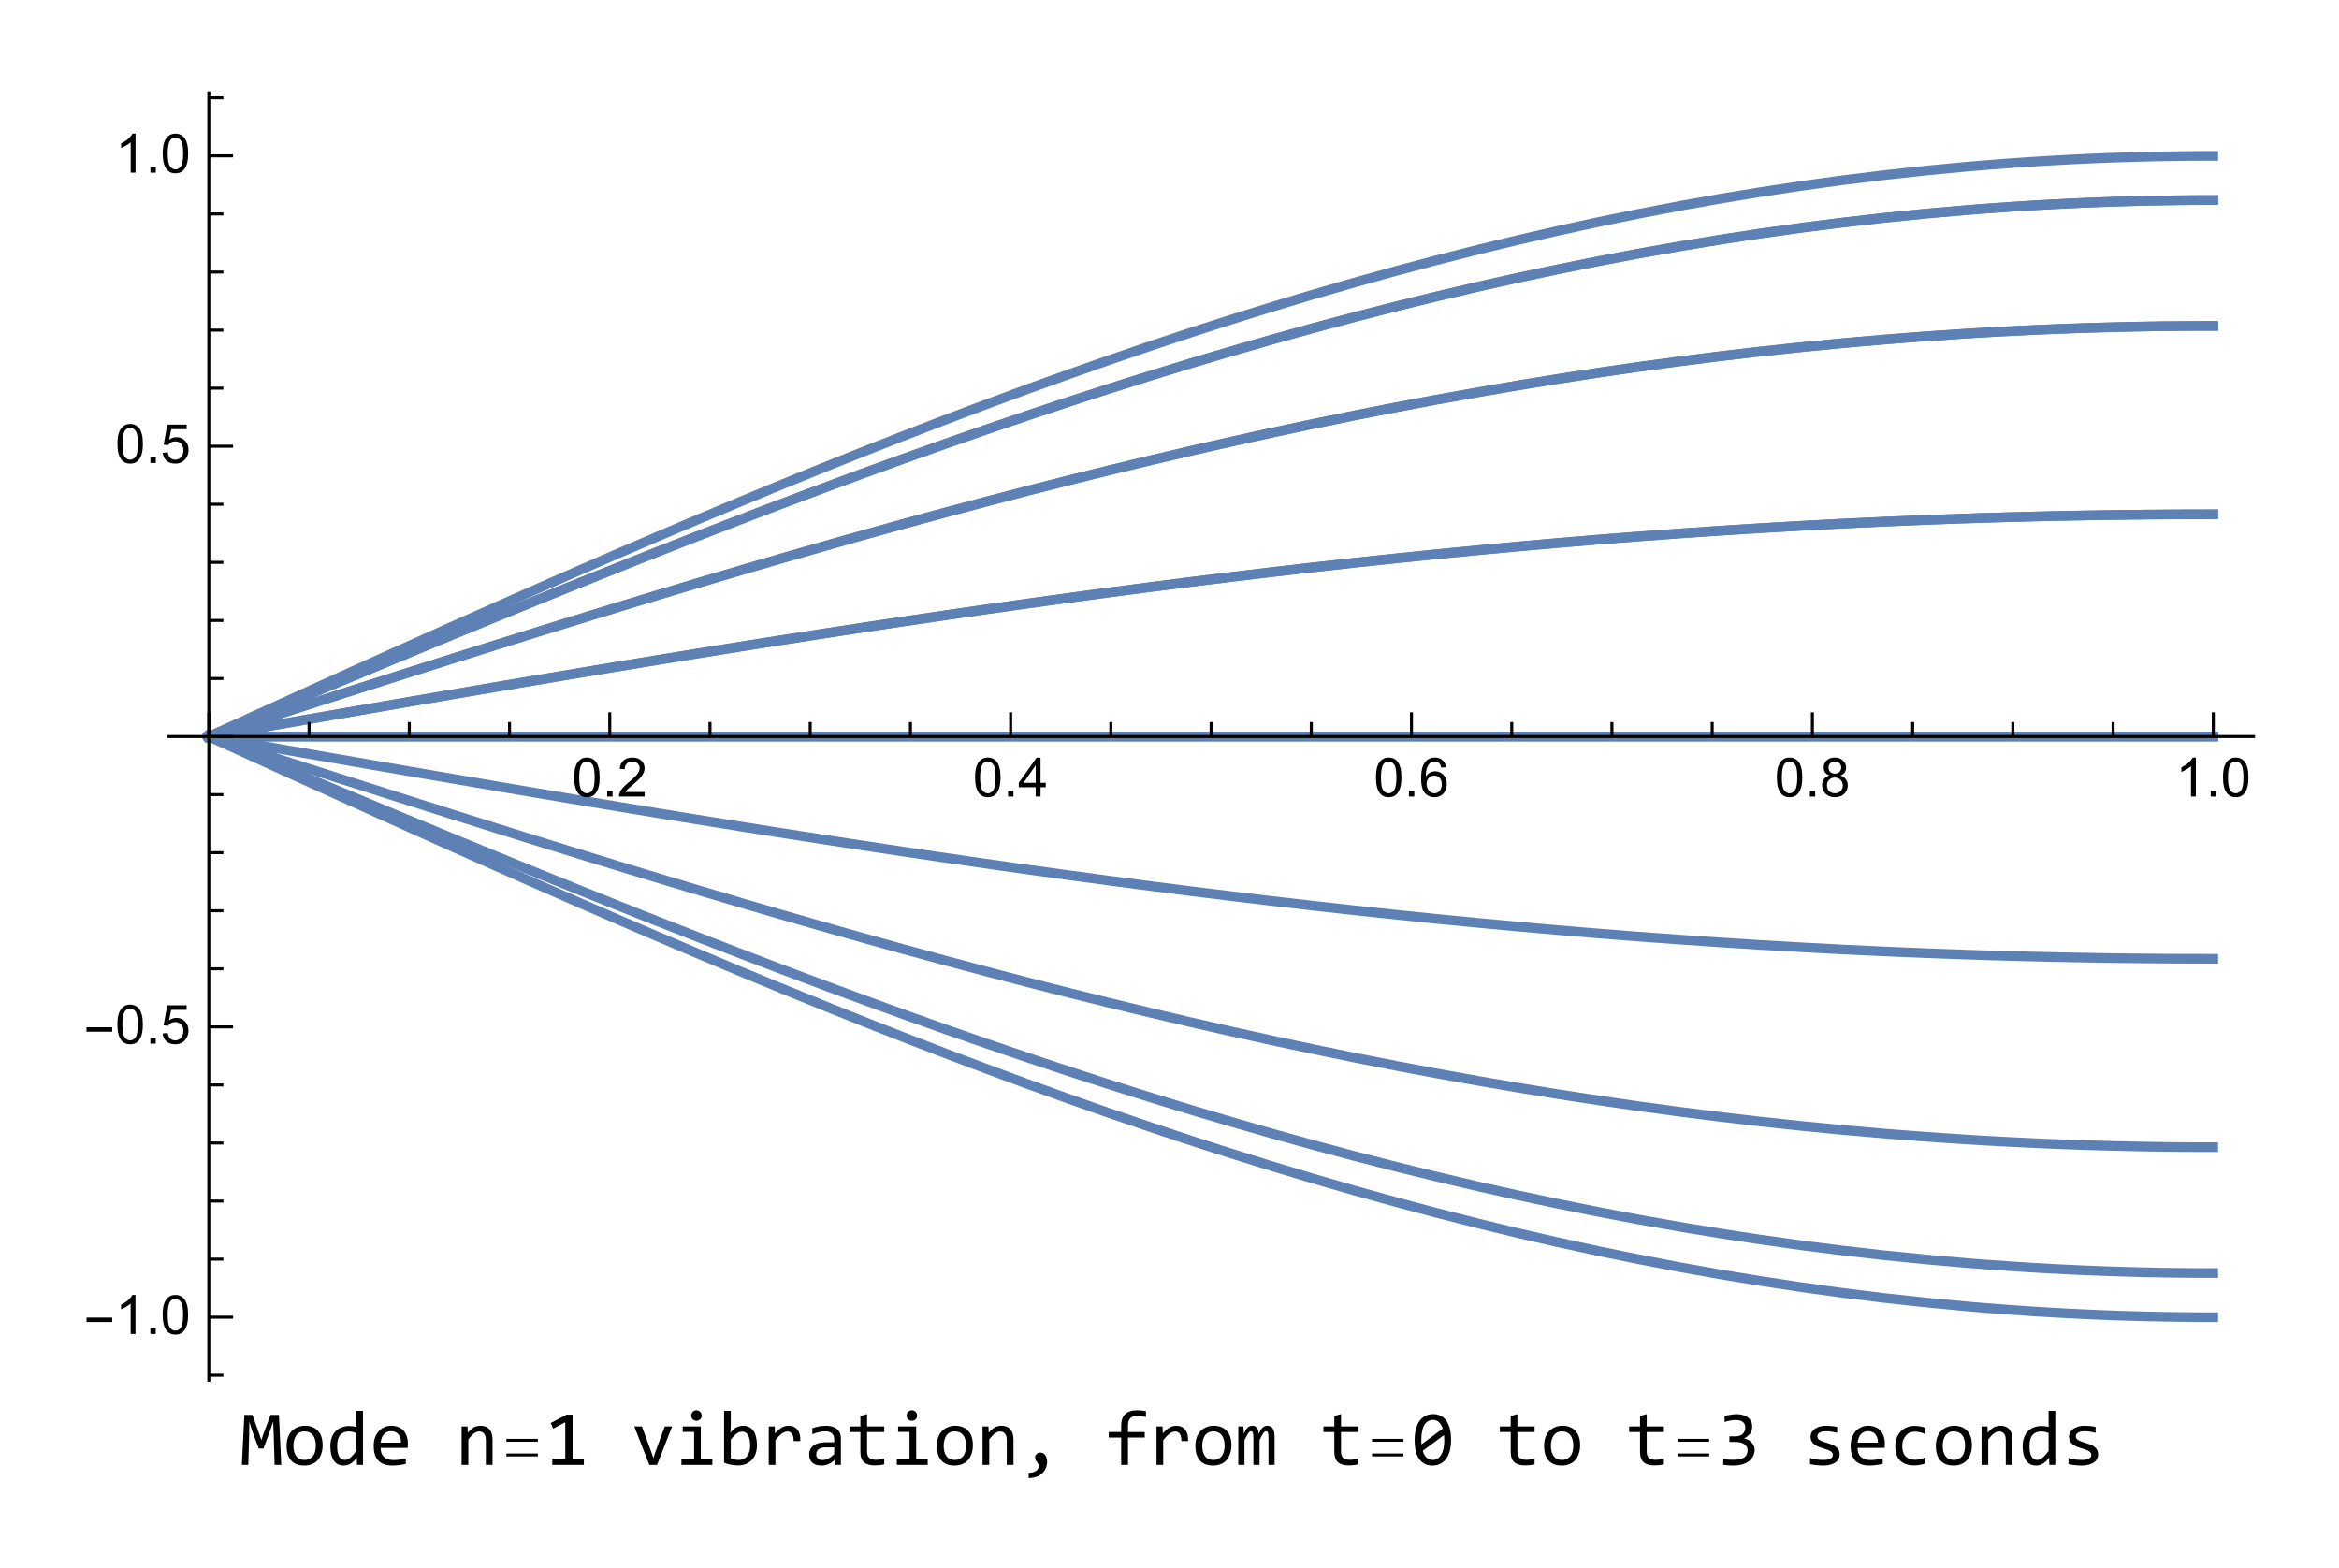 <?xml version="1.0" encoding="UTF-8"?>
<svg width="279pt" height="187pt" version="1.1" viewBox="0 0 279 187" xmlns="http://www.w3.org/2000/svg" xmlns:xlink="http://www.w3.org/1999/xlink">
 <defs>
  <symbol id="glyph0-1" overflow="visible">
   <path d="m0.266-2.297c0-0.539 0.055-0.977 0.172-1.312 0.113-0.332 0.281-0.586 0.5-0.766 0.227-0.188 0.508-0.281 0.844-0.281 0.25 0 0.469 0.055 0.656 0.156 0.188 0.094 0.344 0.234 0.469 0.422s0.219 0.418 0.281 0.688c0.07 0.273 0.109 0.637 0.109 1.094 0 0.555-0.059 0.996-0.172 1.328-0.117 0.336-0.281 0.594-0.5 0.781-0.219 0.18-0.5 0.266-0.844 0.266-0.449 0-0.797-0.16-1.047-0.484-0.312-0.383-0.469-1.016-0.469-1.891zm0.594 0c0 0.773 0.086 1.281 0.266 1.531 0.176 0.25 0.395 0.375 0.656 0.375 0.258 0 0.477-0.125 0.656-0.375 0.176-0.258 0.266-0.77 0.266-1.531 0-0.758-0.09-1.266-0.266-1.516-0.18-0.25-0.398-0.375-0.656-0.375-0.262 0-0.469 0.109-0.625 0.328-0.199 0.281-0.297 0.805-0.297 1.562z"/>
  </symbol>
  <symbol id="glyph0-2" overflow="visible">
   <path d="m0.594 0v-0.656h0.641v0.656z"/>
  </symbol>
  <symbol id="glyph0-3" overflow="visible">
   <path d="m3.266-0.547v0.547h-3.062c-0.012-0.133 0.008-0.266 0.062-0.391 0.07-0.207 0.191-0.41 0.359-0.609 0.176-0.207 0.43-0.445 0.766-0.719 0.5-0.414 0.836-0.742 1.016-0.984 0.176-0.238 0.266-0.469 0.266-0.688s-0.086-0.406-0.25-0.562c-0.156-0.156-0.367-0.234-0.625-0.234-0.273 0-0.492 0.086-0.656 0.25-0.168 0.168-0.25 0.391-0.25 0.672l-0.594-0.047c0.039-0.438 0.191-0.77 0.453-1 0.27-0.227 0.625-0.344 1.062-0.344 0.445 0 0.801 0.125 1.062 0.375 0.258 0.242 0.391 0.543 0.391 0.906 0 0.188-0.043 0.371-0.125 0.547-0.074 0.18-0.199 0.371-0.375 0.578-0.18 0.199-0.469 0.469-0.875 0.812-0.344 0.281-0.57 0.477-0.672 0.578-0.094 0.105-0.172 0.211-0.234 0.312z"/>
  </symbol>
  <symbol id="glyph0-4" overflow="visible">
   <path d="m2.094 0v-1.109h-2.016v-0.531l2.125-3h0.469v3h0.625v0.531h-0.625v1.109zm0-1.641v-2.094l-1.453 2.094z"/>
  </symbol>
  <symbol id="glyph0-5" overflow="visible">
   <path d="m3.219-3.5-0.562 0.047c-0.055-0.227-0.125-0.395-0.219-0.5-0.148-0.156-0.336-0.234-0.562-0.234-0.18 0-0.34 0.047-0.484 0.141-0.18 0.137-0.32 0.328-0.422 0.578-0.105 0.25-0.156 0.609-0.156 1.078 0.133-0.207 0.301-0.363 0.5-0.469 0.195-0.102 0.406-0.156 0.625-0.156 0.375 0 0.695 0.141 0.969 0.422 0.27 0.281 0.406 0.648 0.406 1.094 0 0.293-0.062 0.562-0.188 0.812s-0.305 0.445-0.531 0.578c-0.219 0.125-0.465 0.188-0.734 0.188-0.48 0-0.871-0.172-1.172-0.516-0.293-0.352-0.438-0.93-0.438-1.734 0-0.895 0.16-1.547 0.484-1.953 0.289-0.352 0.68-0.531 1.172-0.531 0.363 0 0.66 0.105 0.891 0.312 0.238 0.199 0.379 0.48 0.422 0.844zm-2.312 2c0 0.199 0.039 0.387 0.125 0.562 0.082 0.18 0.195 0.312 0.344 0.406 0.145 0.094 0.301 0.141 0.469 0.141 0.238 0 0.441-0.094 0.609-0.281 0.176-0.195 0.266-0.461 0.266-0.797 0-0.32-0.086-0.57-0.25-0.75-0.168-0.188-0.383-0.281-0.641-0.281-0.262 0-0.48 0.094-0.656 0.281-0.18 0.18-0.266 0.418-0.266 0.719z"/>
  </symbol>
  <symbol id="glyph0-6" overflow="visible">
   <path d="m1.141-2.516c-0.23-0.082-0.402-0.203-0.516-0.359-0.117-0.164-0.172-0.363-0.172-0.594 0-0.332 0.117-0.613 0.359-0.844 0.238-0.227 0.562-0.344 0.969-0.344s0.727 0.121 0.969 0.359c0.25 0.23 0.375 0.512 0.375 0.844 0 0.219-0.059 0.414-0.172 0.578-0.105 0.156-0.273 0.277-0.5 0.359 0.281 0.094 0.492 0.246 0.641 0.453 0.156 0.211 0.234 0.453 0.234 0.734 0 0.398-0.141 0.73-0.422 1-0.281 0.273-0.652 0.406-1.109 0.406-0.461 0-0.828-0.133-1.109-0.406-0.281-0.27-0.422-0.609-0.422-1.016 0-0.301 0.07-0.551 0.219-0.75 0.156-0.207 0.375-0.348 0.656-0.422zm-0.109-0.969c0 0.219 0.066 0.402 0.203 0.547 0.145 0.137 0.332 0.203 0.562 0.203 0.219 0 0.395-0.066 0.531-0.203 0.145-0.145 0.219-0.316 0.219-0.516 0-0.207-0.074-0.379-0.219-0.516-0.148-0.145-0.328-0.219-0.547-0.219-0.211 0-0.387 0.07-0.531 0.203-0.148 0.137-0.219 0.305-0.219 0.5zm-0.188 2.141c0 0.168 0.035 0.328 0.109 0.484 0.082 0.148 0.195 0.262 0.344 0.344 0.156 0.086 0.32 0.125 0.5 0.125 0.27 0 0.492-0.086 0.672-0.266 0.176-0.176 0.266-0.395 0.266-0.656 0-0.281-0.094-0.508-0.281-0.688-0.18-0.176-0.402-0.266-0.672-0.266-0.273 0-0.496 0.09-0.672 0.266-0.18 0.18-0.266 0.398-0.266 0.656z"/>
  </symbol>
  <symbol id="glyph0-7" overflow="visible">
   <path d="m2.422 0h-0.578v-3.625c-0.137 0.125-0.32 0.258-0.547 0.391-0.219 0.125-0.418 0.227-0.594 0.297v-0.562c0.32-0.145 0.602-0.32 0.844-0.531 0.238-0.219 0.406-0.426 0.5-0.625h0.375z"/>
  </symbol>
  <symbol id="glyph0-8" overflow="visible">
   <path d="m0.266-1.219 0.609-0.047c0.039 0.293 0.141 0.512 0.297 0.656 0.164 0.148 0.363 0.219 0.594 0.219 0.27 0 0.5-0.102 0.688-0.312 0.188-0.207 0.281-0.477 0.281-0.812 0-0.332-0.094-0.594-0.281-0.781-0.18-0.188-0.414-0.281-0.703-0.281-0.188 0-0.355 0.043-0.5 0.125-0.148 0.086-0.262 0.195-0.344 0.328l-0.531-0.062 0.438-2.391h2.312v0.547h-1.844l-0.25 1.25c0.27-0.195 0.562-0.297 0.875-0.297 0.406 0 0.742 0.141 1.016 0.422 0.281 0.281 0.422 0.641 0.422 1.078 0 0.43-0.121 0.793-0.359 1.094-0.305 0.375-0.711 0.562-1.219 0.562-0.43 0-0.777-0.113-1.047-0.344-0.262-0.238-0.414-0.555-0.453-0.953z"/>
  </symbol>
  <symbol id="glyph1-1" overflow="visible">
   <path d="m3.422-1.422h-3.062v-0.531h3.062z"/>
  </symbol>
  <symbol id="glyph2-1" overflow="visible">
   <path d="m4.922 0h-0.797l-0.109-3.719-0.062-1.438-0.281 0.828-0.875 2.375h-0.562l-0.844-2.281-0.281-0.922-0.016 1.5-0.109 3.656h-0.766l0.297-5.969h0.969l1.062 3 0.25-0.75 0.844-2.25h1z"/>
  </symbol>
  <symbol id="glyph2-2" overflow="visible">
   <path d="m4.719-2.328c0 0.355-0.055 0.684-0.156 0.984-0.094 0.293-0.234 0.547-0.422 0.766-0.188 0.211-0.418 0.371-0.688 0.484-0.273 0.113-0.578 0.172-0.922 0.172-0.336 0-0.633-0.047-0.891-0.141-0.262-0.102-0.484-0.254-0.672-0.453-0.18-0.195-0.312-0.441-0.406-0.734-0.094-0.301-0.141-0.641-0.141-1.016 0-0.352 0.047-0.676 0.141-0.969 0.102-0.301 0.25-0.555 0.438-0.766 0.188-0.207 0.414-0.367 0.688-0.484 0.281-0.125 0.594-0.188 0.938-0.188 0.32 0 0.613 0.055 0.875 0.156 0.258 0.105 0.477 0.258 0.656 0.453 0.188 0.188 0.328 0.434 0.422 0.734 0.094 0.293 0.141 0.625 0.141 1zm-0.812 0.031c0-0.281-0.031-0.523-0.094-0.734-0.062-0.219-0.152-0.395-0.266-0.531-0.117-0.145-0.258-0.254-0.422-0.328-0.168-0.07-0.352-0.109-0.547-0.109-0.242 0-0.449 0.047-0.625 0.141-0.168 0.094-0.305 0.219-0.406 0.375-0.105 0.156-0.184 0.34-0.234 0.547-0.055 0.211-0.078 0.422-0.078 0.641 0 0.281 0.031 0.531 0.094 0.75 0.062 0.211 0.148 0.387 0.266 0.531 0.113 0.148 0.254 0.258 0.422 0.328 0.164 0.062 0.352 0.094 0.562 0.094 0.227 0 0.426-0.047 0.594-0.141 0.176-0.094 0.316-0.211 0.422-0.359 0.113-0.156 0.191-0.336 0.234-0.547 0.051-0.207 0.078-0.426 0.078-0.656z"/>
  </symbol>
  <symbol id="glyph2-3" overflow="visible">
   <path d="m0.5-2.203c0-0.383 0.051-0.727 0.156-1.031 0.102-0.301 0.254-0.555 0.453-0.766 0.195-0.207 0.43-0.363 0.703-0.469 0.281-0.113 0.586-0.172 0.922-0.172 0.156 0 0.301 0.012 0.438 0.031 0.145 0.012 0.285 0.039 0.422 0.078v-1.922h0.797v6.453h-0.719l-0.016-0.875c-0.23 0.324-0.477 0.562-0.734 0.719-0.25 0.156-0.527 0.234-0.828 0.234-0.262 0-0.496-0.055-0.703-0.156-0.199-0.113-0.367-0.27-0.5-0.469-0.125-0.195-0.227-0.438-0.297-0.719-0.062-0.281-0.094-0.594-0.094-0.938zm0.812-0.047c0 0.555 0.078 0.969 0.234 1.25 0.164 0.273 0.398 0.406 0.703 0.406 0.195 0 0.406-0.086 0.625-0.266 0.227-0.188 0.469-0.457 0.719-0.812v-2.125c-0.137-0.062-0.281-0.109-0.438-0.141s-0.312-0.047-0.469-0.047c-0.438 0-0.777 0.141-1.016 0.422-0.242 0.281-0.359 0.719-0.359 1.312z"/>
  </symbol>
  <symbol id="glyph2-4" overflow="visible">
   <path d="m4.609-2.531c0 0.105-0.008 0.199-0.016 0.281v0.219h-3.234c0 0.469 0.129 0.828 0.391 1.078 0.27 0.25 0.648 0.375 1.141 0.375 0.133 0 0.27-0.004 0.406-0.016 0.133-0.008 0.266-0.023 0.391-0.047 0.125-0.02 0.242-0.039 0.359-0.062 0.113-0.02 0.219-0.047 0.312-0.078v0.656c-0.219 0.062-0.465 0.109-0.734 0.141-0.273 0.039-0.555 0.062-0.844 0.062-0.398 0-0.734-0.055-1.016-0.156-0.281-0.102-0.516-0.254-0.703-0.453-0.18-0.207-0.312-0.457-0.406-0.75-0.086-0.301-0.125-0.633-0.125-1 0-0.32 0.047-0.629 0.141-0.922 0.094-0.289 0.227-0.539 0.406-0.75 0.176-0.219 0.395-0.391 0.656-0.516 0.258-0.133 0.555-0.203 0.891-0.203 0.312 0 0.594 0.055 0.844 0.156 0.25 0.094 0.457 0.234 0.625 0.422 0.164 0.188 0.289 0.414 0.375 0.672 0.094 0.262 0.141 0.559 0.141 0.891zm-0.828-0.125c0.008-0.195-0.012-0.379-0.062-0.547-0.055-0.176-0.133-0.32-0.234-0.438-0.094-0.125-0.219-0.219-0.375-0.281-0.148-0.07-0.324-0.109-0.531-0.109-0.168 0-0.324 0.039-0.469 0.109-0.148 0.062-0.273 0.156-0.375 0.281-0.105 0.117-0.188 0.262-0.25 0.438-0.062 0.168-0.105 0.352-0.125 0.547z"/>
  </symbol>
  <symbol id="glyph2-5" overflow="visible">
   <path d="m0.734-4.594h0.703l0.031 0.75c0.133-0.156 0.266-0.285 0.391-0.391 0.125-0.113 0.242-0.203 0.359-0.266 0.125-0.062 0.25-0.102 0.375-0.125 0.125-0.031 0.254-0.047 0.391-0.047 0.469 0 0.82 0.141 1.062 0.422 0.25 0.281 0.375 0.699 0.375 1.25v3h-0.797v-2.922c0-0.363-0.07-0.629-0.203-0.797-0.137-0.176-0.336-0.266-0.594-0.266-0.105 0-0.203 0.016-0.297 0.047-0.086 0.031-0.18 0.086-0.281 0.156-0.105 0.062-0.215 0.156-0.328 0.281-0.117 0.125-0.246 0.277-0.391 0.453v3.047h-0.797z"/>
  </symbol>
  <symbol id="glyph2-6" overflow="visible">
   <path d="m4.562 0h-3.766v-0.734h1.547v-4.359l-1.438 0.766-0.297-0.672 1.906-1h0.703v5.266h1.344z"/>
  </symbol>
  <symbol id="glyph2-7" overflow="visible">
   <path d="m0.297-4.594h0.906l1.125 3.047 0.25 0.734 0.25-0.766 1.109-3.016h0.875l-1.797 4.594h-0.922z"/>
  </symbol>
  <symbol id="glyph2-8" overflow="visible">
   <path d="m2.297-3.938h-1.359v-0.656h2.156v3.938h1.375v0.656h-3.688v-0.656h1.516zm0.281-2.578c0.082 0 0.16 0.016 0.234 0.047 0.082 0.031 0.148 0.078 0.203 0.141 0.062 0.055 0.109 0.121 0.141 0.203 0.031 0.074 0.047 0.152 0.047 0.234 0 0.086-0.016 0.168-0.047 0.25-0.031 0.074-0.078 0.141-0.141 0.203-0.055 0.055-0.121 0.094-0.203 0.125-0.074 0.031-0.152 0.047-0.234 0.047-0.094 0-0.18-0.016-0.25-0.047-0.074-0.031-0.141-0.07-0.203-0.125-0.055-0.062-0.094-0.129-0.125-0.203-0.031-0.082-0.047-0.164-0.047-0.25 0-0.082 0.016-0.16 0.047-0.234 0.031-0.082 0.07-0.148 0.125-0.203 0.062-0.062 0.129-0.109 0.203-0.141 0.07-0.031 0.156-0.047 0.25-0.047z"/>
  </symbol>
  <symbol id="glyph2-9" overflow="visible">
   <path d="m4.656-2.375c0 0.375-0.055 0.715-0.156 1.016-0.105 0.305-0.258 0.559-0.453 0.766-0.199 0.211-0.438 0.371-0.719 0.484-0.273 0.113-0.578 0.172-0.922 0.172-0.273 0-0.555-0.027-0.844-0.078-0.281-0.051-0.559-0.133-0.828-0.25v-6.188h0.797v1.766l-0.047 0.859c0.227-0.312 0.473-0.531 0.734-0.656 0.258-0.125 0.539-0.188 0.844-0.188 0.258 0 0.488 0.059 0.688 0.172 0.195 0.105 0.363 0.258 0.5 0.453 0.133 0.199 0.234 0.445 0.297 0.734 0.07 0.281 0.109 0.594 0.109 0.938zm-0.812 0.031c0-0.238-0.023-0.457-0.062-0.656-0.031-0.195-0.09-0.367-0.172-0.516-0.074-0.145-0.168-0.254-0.281-0.328-0.117-0.082-0.258-0.125-0.422-0.125-0.105 0-0.211 0.016-0.312 0.047-0.105 0.031-0.215 0.086-0.328 0.156-0.105 0.074-0.219 0.172-0.344 0.297s-0.258 0.277-0.391 0.453v2.234c0.156 0.062 0.312 0.109 0.469 0.141 0.164 0.031 0.32 0.047 0.469 0.047 0.176 0 0.348-0.023 0.516-0.078 0.164-0.062 0.312-0.16 0.438-0.297 0.125-0.133 0.223-0.312 0.297-0.531 0.082-0.227 0.125-0.508 0.125-0.844z"/>
  </symbol>
  <symbol id="glyph2-10" overflow="visible">
   <path d="m0.922-4.594h0.719l0.031 0.844c0.27-0.32 0.535-0.555 0.797-0.703 0.258-0.145 0.523-0.219 0.797-0.219 0.477 0 0.836 0.156 1.078 0.469 0.25 0.305 0.363 0.758 0.344 1.359h-0.797c0-0.395-0.062-0.68-0.188-0.859-0.125-0.188-0.309-0.281-0.547-0.281-0.105 0-0.215 0.023-0.328 0.062-0.105 0.031-0.215 0.09-0.328 0.172-0.117 0.086-0.242 0.195-0.375 0.328-0.125 0.137-0.262 0.293-0.406 0.469v2.953h-0.797z"/>
  </symbol>
  <symbol id="glyph2-11" overflow="visible">
   <path d="m3.672 0-0.016-0.609c-0.25 0.242-0.508 0.418-0.766 0.531-0.25 0.102-0.516 0.156-0.797 0.156-0.262 0-0.484-0.031-0.672-0.094-0.188-0.07-0.344-0.164-0.469-0.281-0.117-0.113-0.203-0.25-0.266-0.406-0.055-0.164-0.078-0.336-0.078-0.516 0-0.469 0.172-0.832 0.516-1.094 0.344-0.258 0.848-0.391 1.516-0.391h0.953v-0.391c0-0.27-0.09-0.488-0.266-0.656-0.168-0.164-0.434-0.25-0.797-0.25-0.262 0-0.516 0.031-0.766 0.094-0.25 0.055-0.512 0.137-0.781 0.25v-0.719c0.102-0.039 0.219-0.078 0.344-0.109s0.254-0.062 0.391-0.094c0.133-0.031 0.273-0.051 0.422-0.062 0.156-0.02 0.305-0.031 0.453-0.031 0.281 0 0.531 0.031 0.75 0.094 0.227 0.062 0.414 0.156 0.562 0.281 0.156 0.125 0.273 0.281 0.359 0.469 0.082 0.188 0.125 0.414 0.125 0.672v3.156zm-0.078-2.094h-1.016c-0.199 0-0.371 0.023-0.516 0.062-0.137 0.043-0.25 0.102-0.344 0.172-0.094 0.074-0.164 0.164-0.203 0.266-0.043 0.105-0.062 0.219-0.062 0.344 0 0.086 0.008 0.168 0.031 0.25 0.031 0.086 0.078 0.156 0.141 0.219s0.141 0.117 0.234 0.156c0.094 0.031 0.211 0.047 0.359 0.047 0.176 0 0.383-0.051 0.625-0.156 0.238-0.113 0.488-0.297 0.75-0.547z"/>
  </symbol>
  <symbol id="glyph2-12" overflow="visible">
   <path d="m4.422-0.062c-0.18 0.043-0.367 0.07-0.562 0.094-0.188 0.02-0.383 0.031-0.578 0.031-0.574 0-1-0.129-1.281-0.391-0.281-0.258-0.422-0.66-0.422-1.203v-2.391h-1.297v-0.672h1.297v-1.25l0.797-0.219v1.469h2.047v0.672h-2.047v2.328c0 0.336 0.082 0.586 0.25 0.75 0.176 0.156 0.438 0.234 0.781 0.234 0.145 0 0.301-0.008 0.469-0.031 0.176-0.02 0.359-0.055 0.547-0.109z"/>
  </symbol>
  <symbol id="glyph2-13" overflow="visible">
   <path d="m1.094 0.938c0.156 0.008 0.305-0.008 0.453-0.047 0.145-0.031 0.27-0.078 0.375-0.141 0.113-0.062 0.203-0.148 0.266-0.25 0.07-0.094 0.109-0.203 0.109-0.328s-0.027-0.227-0.078-0.312c-0.043-0.082-0.09-0.156-0.141-0.219-0.055-0.07-0.105-0.145-0.156-0.219-0.043-0.07-0.062-0.172-0.062-0.297 0-0.07 0.008-0.141 0.031-0.203 0.031-0.07 0.07-0.133 0.125-0.188 0.051-0.062 0.113-0.109 0.188-0.141 0.082-0.039 0.176-0.062 0.281-0.062 0.102 0 0.203 0.023 0.297 0.062 0.102 0.043 0.191 0.109 0.266 0.203 0.07 0.094 0.129 0.211 0.172 0.344 0.051 0.137 0.078 0.297 0.078 0.484 0 0.25-0.047 0.488-0.141 0.719-0.094 0.238-0.234 0.445-0.422 0.625-0.18 0.188-0.406 0.332-0.688 0.438-0.273 0.102-0.59 0.156-0.953 0.156z"/>
  </symbol>
  <symbol id="glyph2-14" overflow="visible">
   <path d="m4.797-5.719c-0.418-0.082-0.777-0.125-1.078-0.125-0.711 0-1.062 0.375-1.062 1.125v0.797h2v0.656h-2v3.266h-0.812v-3.266h-1.484v-0.656h1.484v-0.766c0-1.219 0.633-1.828 1.906-1.828 0.32 0 0.672 0.039 1.047 0.109zm-4.797 1.125z"/>
  </symbol>
  <symbol id="glyph2-15" overflow="visible">
   <path d="m4 0v-3.297c0-0.145-0.008-0.258-0.016-0.344-0.012-0.094-0.027-0.164-0.047-0.219-0.023-0.051-0.055-0.086-0.094-0.109-0.031-0.031-0.074-0.047-0.125-0.047-0.062 0-0.121 0.023-0.172 0.062-0.055 0.043-0.109 0.105-0.172 0.188-0.055 0.074-0.117 0.18-0.188 0.312-0.074 0.137-0.156 0.305-0.25 0.5v2.953h-0.734v-3.203c0-0.164-0.008-0.301-0.016-0.406-0.012-0.102-0.027-0.18-0.047-0.234-0.023-0.062-0.055-0.102-0.094-0.125-0.031-0.031-0.074-0.047-0.125-0.047-0.055 0-0.105 0.016-0.156 0.047-0.055 0.031-0.109 0.09-0.172 0.172-0.055 0.086-0.117 0.195-0.188 0.328-0.074 0.137-0.164 0.309-0.266 0.516v2.953h-0.734v-4.594h0.609l0.047 0.875c0.07-0.164 0.145-0.312 0.219-0.438 0.07-0.125 0.148-0.223 0.234-0.297 0.082-0.07 0.164-0.125 0.25-0.156 0.094-0.039 0.191-0.062 0.297-0.062 0.25 0 0.438 0.086 0.562 0.25 0.133 0.156 0.203 0.406 0.203 0.75 0.07-0.164 0.141-0.305 0.203-0.422 0.07-0.125 0.148-0.227 0.234-0.312 0.082-0.082 0.172-0.145 0.266-0.188 0.094-0.051 0.207-0.078 0.344-0.078 0.57 0 0.859 0.445 0.859 1.328v3.344z"/>
  </symbol>
  <symbol id="glyph2-16" overflow="visible">
   <path d="m4.75-2.984c0 0.461-0.047 0.875-0.141 1.25s-0.234 0.699-0.422 0.969c-0.188 0.273-0.422 0.48-0.703 0.625-0.273 0.145-0.59 0.219-0.953 0.219-0.324 0-0.617-0.059-0.875-0.172-0.262-0.125-0.484-0.312-0.672-0.562s-0.336-0.566-0.438-0.953c-0.094-0.383-0.141-0.844-0.141-1.375 0-0.457 0.047-0.875 0.141-1.25s0.227-0.695 0.406-0.969c0.188-0.27 0.414-0.477 0.688-0.625 0.281-0.156 0.609-0.234 0.984-0.234 0.312 0 0.598 0.062 0.859 0.188 0.27 0.125 0.492 0.312 0.672 0.562 0.188 0.25 0.332 0.57 0.438 0.953 0.102 0.387 0.156 0.844 0.156 1.375zm-0.812 0.031c0-0.102-0.008-0.207-0.016-0.312 0-0.102-0.008-0.203-0.016-0.297l-2.531 1.875c0.039 0.156 0.098 0.305 0.172 0.438 0.07 0.137 0.156 0.25 0.25 0.344 0.102 0.094 0.219 0.172 0.344 0.234 0.125 0.055 0.27 0.078 0.438 0.078 0.207 0 0.395-0.051 0.562-0.156 0.164-0.102 0.305-0.254 0.422-0.453 0.125-0.195 0.219-0.441 0.281-0.734 0.062-0.289 0.094-0.629 0.094-1.016zm-2.734-0.062v0.281c0.008 0.094 0.016 0.188 0.016 0.281l2.531-1.875c-0.043-0.156-0.102-0.297-0.172-0.422-0.074-0.125-0.156-0.234-0.25-0.328s-0.203-0.164-0.328-0.219c-0.125-0.051-0.266-0.078-0.422-0.078-0.211 0-0.402 0.055-0.578 0.156-0.168 0.094-0.312 0.246-0.438 0.453-0.117 0.199-0.203 0.445-0.266 0.734-0.062 0.293-0.094 0.633-0.094 1.016z"/>
  </symbol>
  <symbol id="glyph2-17" overflow="visible">
   <path d="m4.5-1.812c0 0.262-0.059 0.508-0.172 0.734-0.105 0.23-0.266 0.434-0.484 0.609-0.211 0.168-0.477 0.305-0.797 0.406-0.324 0.094-0.699 0.141-1.125 0.141-0.242 0-0.453-0.012-0.641-0.031-0.188-0.012-0.367-0.027-0.531-0.047v-0.719c0.188 0.043 0.383 0.074 0.594 0.094 0.207 0.012 0.426 0.016 0.656 0.016 0.289 0 0.539-0.023 0.75-0.078 0.219-0.051 0.395-0.125 0.531-0.219 0.133-0.102 0.227-0.227 0.281-0.375 0.062-0.145 0.094-0.305 0.094-0.484 0-0.164-0.039-0.305-0.109-0.422-0.074-0.125-0.18-0.227-0.312-0.312-0.125-0.082-0.281-0.145-0.469-0.188-0.188-0.039-0.391-0.062-0.609-0.062h-0.672v-0.656h0.688c0.176 0 0.336-0.02 0.484-0.062 0.156-0.051 0.285-0.117 0.391-0.203 0.102-0.094 0.18-0.203 0.234-0.328 0.062-0.133 0.094-0.285 0.094-0.453 0-0.312-0.102-0.539-0.297-0.688-0.199-0.145-0.484-0.219-0.859-0.219-0.199 0-0.406 0.023-0.625 0.062-0.211 0.031-0.438 0.09-0.688 0.172v-0.703c0.102-0.031 0.211-0.062 0.328-0.094 0.125-0.031 0.242-0.051 0.359-0.062 0.113-0.02 0.227-0.035 0.344-0.047 0.113-0.02 0.227-0.031 0.344-0.031 0.312 0 0.586 0.039 0.828 0.109 0.238 0.074 0.438 0.172 0.594 0.297 0.164 0.125 0.289 0.281 0.375 0.469 0.082 0.18 0.125 0.383 0.125 0.609 0 0.344-0.09 0.633-0.266 0.859-0.18 0.23-0.418 0.418-0.719 0.562 0.156 0.023 0.305 0.07 0.453 0.141 0.156 0.074 0.289 0.168 0.406 0.281 0.125 0.117 0.223 0.25 0.297 0.406 0.082 0.156 0.125 0.328 0.125 0.516z"/>
  </symbol>
  <symbol id="glyph2-18" overflow="visible">
   <path d="m4.359-1.25c0 0.156-0.027 0.305-0.078 0.438-0.055 0.125-0.125 0.242-0.219 0.344-0.094 0.094-0.203 0.18-0.328 0.25-0.125 0.062-0.262 0.121-0.406 0.172-0.148 0.043-0.293 0.07-0.438 0.094-0.148 0.02-0.293 0.031-0.438 0.031-0.312 0-0.602-0.016-0.859-0.047-0.262-0.023-0.516-0.062-0.766-0.125v-0.734c0.27 0.086 0.535 0.148 0.797 0.188 0.27 0.031 0.535 0.047 0.797 0.047 0.383 0 0.664-0.051 0.844-0.156 0.188-0.102 0.281-0.25 0.281-0.438 0-0.082-0.016-0.156-0.047-0.219-0.031-0.07-0.09-0.133-0.172-0.188-0.074-0.062-0.188-0.125-0.344-0.188s-0.375-0.133-0.656-0.219c-0.211-0.062-0.402-0.129-0.578-0.203-0.168-0.082-0.32-0.176-0.453-0.281-0.125-0.102-0.227-0.227-0.297-0.375-0.074-0.145-0.109-0.316-0.109-0.516 0-0.125 0.023-0.258 0.078-0.406 0.062-0.156 0.164-0.297 0.312-0.422 0.145-0.133 0.336-0.242 0.578-0.328 0.25-0.094 0.555-0.141 0.922-0.141 0.176 0 0.375 0.012 0.594 0.031 0.219 0.023 0.445 0.059 0.688 0.109v0.703c-0.25-0.062-0.492-0.109-0.719-0.141-0.219-0.031-0.414-0.047-0.578-0.047-0.199 0-0.367 0.016-0.5 0.047-0.137 0.031-0.246 0.078-0.328 0.141-0.086 0.055-0.148 0.117-0.188 0.188-0.031 0.062-0.047 0.137-0.047 0.219 0 0.086 0.016 0.164 0.047 0.234 0.031 0.062 0.086 0.125 0.172 0.188 0.094 0.062 0.219 0.125 0.375 0.188s0.359 0.133 0.609 0.203c0.27 0.086 0.492 0.168 0.672 0.25 0.188 0.086 0.336 0.184 0.453 0.297 0.125 0.105 0.207 0.227 0.25 0.359 0.051 0.125 0.078 0.277 0.078 0.453z"/>
  </symbol>
  <symbol id="glyph2-19" overflow="visible">
   <path d="m4.297-0.172c-0.211 0.086-0.422 0.141-0.641 0.172-0.219 0.039-0.445 0.062-0.672 0.062-0.73 0-1.293-0.191-1.688-0.578-0.387-0.395-0.578-0.973-0.578-1.734 0-0.363 0.055-0.691 0.172-0.984 0.113-0.289 0.27-0.539 0.469-0.75 0.207-0.219 0.453-0.383 0.734-0.5 0.281-0.113 0.594-0.172 0.938-0.172 0.238 0 0.461 0.023 0.672 0.062 0.207 0.031 0.406 0.086 0.594 0.156v0.766c-0.199-0.102-0.402-0.176-0.609-0.219-0.211-0.051-0.422-0.078-0.641-0.078-0.199 0-0.391 0.039-0.578 0.109-0.18 0.074-0.336 0.188-0.469 0.344-0.137 0.148-0.246 0.324-0.328 0.531-0.086 0.211-0.125 0.445-0.125 0.703 0 0.562 0.133 0.984 0.406 1.266 0.27 0.273 0.645 0.406 1.125 0.406 0.219 0 0.426-0.023 0.625-0.078 0.207-0.051 0.406-0.125 0.594-0.219z"/>
  </symbol>
  <symbol id="glyph3-1" overflow="visible">
   <path d="m4.688-2.766h-3.75v-0.344h3.75zm0 1.75h-3.75v-0.344h3.75z"/>
  </symbol>
  <clipPath id="clip1">
   <path d="m9.965 10h260v167h-260z"/>
  </clipPath>
  <clipPath id="clip3">
   <path d="m10 46h250.96v38h-250.96z"/>
  </clipPath>
  <clipPath id="clip4">
   <path d="m10 23h250.96v61h-250.96z"/>
  </clipPath>
  <clipPath id="clip5">
   <path d="m10 8h250.96v76h-250.96z"/>
  </clipPath>
  <clipPath id="clip6">
   <path d="m10 3h250.96v81h-250.96z"/>
  </clipPath>
  <clipPath id="clip7">
   <path d="m10 8h250.96v76h-250.96z"/>
  </clipPath>
  <clipPath id="clip8">
   <path d="m10 23h250.96v61h-250.96z"/>
  </clipPath>
  <clipPath id="clip9">
   <path d="m10 46h250.96v38h-250.96z"/>
  </clipPath>
  <clipPath id="clip10">
   <path d="m10 72h250.96v38h-250.96z"/>
  </clipPath>
  <clipPath id="clip11">
   <path d="m10 72h250.96v61h-250.96z"/>
  </clipPath>
  <clipPath id="clip12">
   <path d="m10 72h250.96v76h-250.96z"/>
  </clipPath>
  <clipPath id="clip13">
   <path d="m10 72h250.96v81h-250.96z"/>
  </clipPath>
  <clipPath id="clip14">
   <path d="m10 77h250.96v2h-250.96z"/>
  </clipPath>
  <clipPath id="clip2">
   <rect width="261" height="167"/>
  </clipPath>
  <g id="surface5" clip-path="url(#clip2)">
   <path transform="matrix(1 0 0 -1 .963 167)" d="m14.947 89.141h239.09" fill="none" stroke="#5d81b4" stroke-linecap="square" stroke-miterlimit="3.25" stroke-width="1.152"/>
   <g clip-path="url(#clip3)">
    <path transform="matrix(1 0 0 -1 .963 167)" d="m14.947 89.141 0.074 0.012 0.078 0.016 0.148 0.023 0.879 0.152 1.172 0.207 2.348 0.406 5.082 0.887 4.75 0.824 4.664 0.805 5.047 0.871 4.715 0.809 5.113 0.871 5.012 0.848 4.684 0.785 5.07 0.844 4.738 0.777 4.648 0.758 5.039 0.809 4.695 0.742 5.102 0.793 5.004 0.766 4.664 0.703 5.059 0.746 4.727 0.684 5.113 0.723 5.027 0.691 4.684 0.629 5.09 0.664 4.738 0.605 4.656 0.57 5.047 0.602 4.707 0.543 5.109 0.566 5.012 0.531 4.672 0.477 5.07 0.492 4.727 0.438 4.644 0.41 5.027 0.418 4.695 0.367 5.094 0.371 4.754 0.324 4.66 0.293 5.059 0.293 4.719 0.25 5.113 0.238 5.019 0.211 4.68 0.168 0.078 0.004h0.078l0.164 0.008 0.316 0.008 0.637 0.023 1.262 0.039 2.539 0.074h0.078l0.074 0.004 1.039 0.027 1.18 0.031h0.078l0.074 0.004 0.441 0.012 0.594 0.012 1.188 0.027 0.07 0.004h0.074l0.145 0.004 0.293 0.008 0.578 0.012 1.164 0.023h0.141l0.438 0.012 0.582 0.008 1.16 0.023h0.156l0.156 0.004 0.32 0.004 0.629 0.012 1.262 0.02h0.156l0.156 0.004 0.312 0.004 0.629 0.008 1.266 0.016h0.07l0.074 0.004h0.148l0.297 0.004 0.586 0.004 0.074 0.004h0.223l0.293 0.004 0.586 0.004h0.074l0.074 0.004h0.438l0.586 0.008h0.297l0.293 0.004 0.594 0.004h0.324l0.328 0.004h0.742l0.082 0.004h0.82l0.328 0.004h1.559l0.082 0.004h0.984" fill="none" stroke="#5d81b4" stroke-linecap="square" stroke-miterlimit="3.25" stroke-width="1.152"/>
   </g>
   <g clip-path="url(#clip4)">
    <path transform="matrix(1 0 0 -1 .963 167)" d="m14.947 89.141 0.301 0.094 0.293 0.094 0.586 0.191 1.172 0.375 2.348 0.758 5.082 1.633 4.75 1.523 4.664 1.492 5.047 1.605 4.715 1.496 5.113 1.609 5.012 1.566 4.684 1.449 5.07 1.559 4.738 1.441 4.648 1.395 5.039 1.492 4.695 1.375 5.102 1.465 5.004 1.418 4.664 1.297 5.059 1.379 4.727 1.262 5.113 1.336 5.027 1.277 4.684 1.164 5.09 1.227 4.738 1.113 4.656 1.059 5.047 1.113 4.707 1 5.109 1.047 5.012 0.984 4.672 0.879 5.07 0.91 4.727 0.809 4.644 0.754 5.027 0.773 4.695 0.68 5.094 0.688 4.754 0.598 4.66 0.543 5.059 0.539 4.719 0.457 5.113 0.445 5.019 0.387 4.68 0.312 0.078 0.004 0.078 0.008 0.164 0.008 0.316 0.02 0.637 0.039 1.262 0.074 2.539 0.137 0.297 0.016 0.301 0.012 0.594 0.031 1.18 0.055 0.297 0.016 0.297 0.012 0.594 0.027 1.188 0.051 0.07 0.004h0.074l0.145 0.008 0.293 0.012 0.578 0.023 1.164 0.043 0.07 0.004h0.07l0.148 0.008 0.289 0.008 0.582 0.023 1.16 0.035 0.082 0.004 0.074 0.004 0.156 0.004 0.32 0.008 0.629 0.02 1.262 0.035 0.078 0.004h0.078l0.469 0.012 0.629 0.016 1.266 0.027 0.07 0.004h0.074l0.445 0.012 0.586 0.008 0.074 0.004h0.07l0.152 0.004 0.293 0.004 0.586 0.012h0.148l0.145 0.004 0.879 0.012h0.078l0.074 0.004h0.145l0.293 0.004 0.594 0.008h0.16l0.164 0.004 0.328 0.004h0.328l0.332 0.004h0.164l0.164 0.004h0.41l0.082 0.004h0.574l0.078 0.004h0.656l0.164 0.004h1.645" fill="none" stroke="#5d81b4" stroke-linecap="square" stroke-miterlimit="3.25" stroke-width="1.152"/>
   </g>
   <g clip-path="url(#clip5)">
    <path transform="matrix(1 0 0 -1 .963 167)" d="m14.947 89.141 0.301 0.125 0.293 0.121 0.586 0.246 1.172 0.496 2.348 0.984 5.082 2.137 4.75 1.992 4.664 1.945 5.047 2.102 4.715 1.953 5.113 2.102 5.012 2.047 4.684 1.895 5.07 2.035 4.738 1.883 4.648 1.82 5.039 1.953 4.695 1.793 5.102 1.918 5.004 1.852 4.664 1.691 5.059 1.805 4.727 1.648 5.113 1.742 5.027 1.672 4.684 1.52 5.09 1.605 4.738 1.453 4.656 1.383 5.047 1.453 4.707 1.309 5.109 1.367 5.012 1.285 4.672 1.148 5.07 1.191 4.727 1.055 4.644 0.984 5.027 1.012 4.695 0.887 5.094 0.898 4.754 0.781 4.66 0.711 5.059 0.707 4.719 0.598 5.113 0.582 5.019 0.504 4.68 0.406 0.078 0.008 0.078 0.004 0.164 0.016 0.316 0.023 0.637 0.051 1.262 0.094 2.539 0.18 0.078 0.004 0.074 0.008 0.145 0.008 0.895 0.059 1.18 0.074 0.152 0.008 0.145 0.012 0.297 0.016 0.594 0.035 1.188 0.066 0.07 0.004 0.074 0.004 0.145 0.008 0.293 0.016 0.578 0.027 1.164 0.059 0.141 0.008 0.148 0.008 0.289 0.012 0.582 0.027 1.16 0.051h0.082l0.23 0.012 0.32 0.012 0.629 0.023 1.262 0.047 0.078 0.004h0.078l0.156 0.008 0.312 0.008 0.629 0.023 1.266 0.035h0.07l0.074 0.004 0.445 0.012 0.586 0.016h0.074l0.07 0.004 0.152 0.004 0.293 0.004 0.586 0.016h0.148l0.145 0.004 0.293 0.008 0.586 0.008 0.078 0.004h0.074l0.145 0.004 0.293 0.004 0.594 0.008 0.082 0.004h0.242l0.328 0.008h0.164l0.164 0.004 0.332 0.004h0.328l0.328 0.004h0.082l0.082 0.004h0.164l0.328 0.004h0.488l0.164 0.004h0.742l0.082 0.004h1.148" fill="none" stroke="#5d81b4" stroke-linecap="square" stroke-miterlimit="3.25" stroke-width="1.152"/>
   </g>
   <g clip-path="url(#clip6)">
    <path transform="matrix(1 0 0 -1 .963 167)" d="m14.947 89.141 0.074 0.035 0.078 0.031 0.148 0.066 0.293 0.133 0.586 0.27 1.172 0.531 2.348 1.07 5.082 2.312 4.75 2.152 4.664 2.109 5.047 2.273 4.715 2.113 5.113 2.273 5.012 2.219 4.684 2.051 5.07 2.203 4.738 2.035 4.648 1.973 5.039 2.113 4.695 1.941 5.102 2.074 5.004 2.004 4.664 1.832 5.059 1.953 4.727 1.781 5.113 1.891 5.027 1.809 4.684 1.645 5.09 1.738 4.738 1.574 4.656 1.496 5.047 1.57 4.707 1.418 5.109 1.477 5.012 1.395 4.672 1.242 5.07 1.289 4.727 1.145 4.644 1.066 5.027 1.094 4.695 0.957 5.094 0.977 4.754 0.844 4.66 0.766 5.059 0.766 4.719 0.648 5.113 0.629 5.019 0.543 4.68 0.445 0.078 0.004 0.078 0.008 0.164 0.016 0.316 0.027 0.637 0.051 1.262 0.105 2.539 0.195 0.152 0.008 0.445 0.035 0.594 0.039 1.18 0.082 0.152 0.008 0.145 0.012 0.297 0.016 0.594 0.039 1.188 0.07 0.07 0.004 0.074 0.004 0.145 0.012 0.293 0.016 0.578 0.031 1.164 0.062 0.141 0.008 0.438 0.023 0.582 0.027 1.16 0.055 0.082 0.004 0.074 0.004 0.156 0.004 0.32 0.016 0.629 0.027 1.262 0.047 0.156 0.008 0.156 0.004 0.312 0.012 0.629 0.023 1.266 0.039h0.07l0.074 0.004 0.445 0.012 0.586 0.016 0.074 0.004h0.07l0.152 0.004 0.879 0.023h0.148l0.145 0.004 0.293 0.008 0.586 0.012h0.078l0.074 0.004h0.145l0.293 0.008 0.594 0.008 0.082 0.004h0.242l0.328 0.008h0.164l0.164 0.004 0.332 0.004h0.164l0.164 0.004 0.328 0.004h0.328l0.328 0.004h0.16l0.164 0.004h0.41l0.082 0.004h0.988l0.082 0.004h0.738" fill="none" stroke="#5d81b4" stroke-linecap="square" stroke-miterlimit="3.25" stroke-width="1.152"/>
   </g>
   <g clip-path="url(#clip7)">
    <path transform="matrix(1 0 0 -1 .963 167)" d="m14.947 89.141 0.301 0.125 0.293 0.121 0.586 0.246 1.172 0.496 2.348 0.984 5.082 2.137 4.75 1.992 4.664 1.945 5.047 2.102 4.715 1.953 5.113 2.102 5.012 2.047 4.684 1.895 5.07 2.035 4.738 1.883 4.648 1.82 5.039 1.953 4.695 1.793 5.102 1.918 5.004 1.852 4.664 1.691 5.059 1.805 4.727 1.648 5.113 1.742 5.027 1.672 4.684 1.52 5.09 1.605 4.738 1.453 4.656 1.383 5.047 1.453 4.707 1.309 5.109 1.367 5.012 1.285 4.672 1.148 5.07 1.191 4.727 1.055 4.644 0.984 5.027 1.012 4.695 0.887 5.094 0.898 4.754 0.781 4.66 0.711 5.059 0.707 4.719 0.598 5.113 0.582 5.019 0.504 4.68 0.406 0.078 0.008 0.078 0.004 0.164 0.016 0.316 0.023 0.637 0.051 1.262 0.094 2.539 0.18 0.078 0.004 0.074 0.008 0.145 0.008 0.895 0.059 1.18 0.074 0.152 0.008 0.145 0.012 0.297 0.016 0.594 0.035 1.188 0.066 0.07 0.004 0.074 0.004 0.145 0.008 0.293 0.016 0.578 0.027 1.164 0.059 0.141 0.008 0.148 0.008 0.289 0.012 0.582 0.027 1.16 0.051h0.082l0.23 0.012 0.32 0.012 0.629 0.023 1.262 0.047 0.078 0.004h0.078l0.156 0.008 0.312 0.008 0.629 0.023 1.266 0.035h0.07l0.074 0.004 0.445 0.012 0.586 0.016h0.074l0.07 0.004 0.152 0.004 0.293 0.004 0.586 0.016h0.148l0.145 0.004 0.293 0.008 0.586 0.008 0.078 0.004h0.074l0.145 0.004 0.293 0.004 0.594 0.008 0.082 0.004h0.242l0.328 0.008h0.164l0.164 0.004 0.332 0.004h0.328l0.328 0.004h0.082l0.082 0.004h0.164l0.328 0.004h0.488l0.164 0.004h0.742l0.082 0.004h1.148" fill="none" stroke="#5d81b4" stroke-linecap="square" stroke-miterlimit="3.25" stroke-width="1.152"/>
   </g>
   <g clip-path="url(#clip8)">
    <path transform="matrix(1 0 0 -1 .963 167)" d="m14.947 89.141 0.301 0.094 0.293 0.094 0.586 0.191 1.172 0.375 2.348 0.758 5.082 1.633 4.75 1.523 4.664 1.492 5.047 1.605 4.715 1.496 5.113 1.609 5.012 1.566 4.684 1.449 5.07 1.559 4.738 1.441 4.648 1.395 5.039 1.492 4.695 1.375 5.102 1.465 5.004 1.418 4.664 1.297 5.059 1.379 4.727 1.262 5.113 1.336 5.027 1.277 4.684 1.164 5.09 1.227 4.738 1.113 4.656 1.059 5.047 1.113 4.707 1 5.109 1.047 5.012 0.984 4.672 0.879 5.07 0.91 4.727 0.809 4.644 0.754 5.027 0.773 4.695 0.68 5.094 0.688 4.754 0.598 4.66 0.543 5.059 0.539 4.719 0.457 5.113 0.445 5.019 0.387 4.68 0.312 0.078 0.004 0.078 0.008 0.164 0.008 0.316 0.02 0.637 0.039 1.262 0.074 2.539 0.137 0.297 0.016 0.301 0.012 0.594 0.031 1.18 0.055 0.297 0.016 0.297 0.012 0.594 0.027 1.188 0.051 0.07 0.004h0.074l0.145 0.008 0.293 0.012 0.578 0.023 1.164 0.043 0.07 0.004h0.07l0.148 0.008 0.289 0.008 0.582 0.023 1.16 0.035 0.082 0.004 0.074 0.004 0.156 0.004 0.32 0.008 0.629 0.02 1.262 0.035 0.078 0.004h0.078l0.469 0.012 0.629 0.016 1.266 0.027 0.07 0.004h0.074l0.445 0.012 0.586 0.008 0.074 0.004h0.07l0.152 0.004 0.293 0.004 0.586 0.012h0.148l0.145 0.004 0.879 0.012h0.078l0.074 0.004h0.145l0.293 0.004 0.594 0.008h0.16l0.164 0.004 0.328 0.004h0.328l0.332 0.004h0.164l0.164 0.004h0.41l0.082 0.004h0.574l0.078 0.004h0.656l0.164 0.004h1.645" fill="none" stroke="#5d81b4" stroke-linecap="square" stroke-miterlimit="3.25" stroke-width="1.152"/>
   </g>
   <g clip-path="url(#clip9)">
    <path transform="matrix(1 0 0 -1 .963 167)" d="m14.947 89.141 0.074 0.012 0.078 0.016 0.148 0.023 0.879 0.152 1.172 0.207 2.348 0.406 5.082 0.887 4.75 0.824 4.664 0.805 5.047 0.871 4.715 0.809 5.113 0.871 5.012 0.848 4.684 0.785 5.07 0.844 4.738 0.777 4.648 0.758 5.039 0.809 4.695 0.742 5.102 0.793 5.004 0.766 4.664 0.703 5.059 0.746 4.727 0.684 5.113 0.723 5.027 0.691 4.684 0.629 5.09 0.664 4.738 0.605 4.656 0.57 5.047 0.602 4.707 0.543 5.109 0.566 5.012 0.531 4.672 0.477 5.07 0.492 4.727 0.438 4.644 0.41 5.027 0.418 4.695 0.367 5.094 0.371 4.754 0.324 4.66 0.293 5.059 0.293 4.719 0.25 5.113 0.238 5.019 0.211 4.68 0.168 0.078 0.004h0.078l0.164 0.008 0.316 0.008 0.637 0.023 1.262 0.039 2.539 0.074h0.078l0.074 0.004 1.039 0.027 1.18 0.031h0.078l0.074 0.004 0.441 0.012 0.594 0.012 1.188 0.027 0.07 0.004h0.074l0.145 0.004 0.293 0.008 0.578 0.012 1.164 0.023h0.141l0.438 0.012 0.582 0.008 1.16 0.023h0.156l0.156 0.004 0.32 0.004 0.629 0.012 1.262 0.02h0.156l0.156 0.004 0.312 0.004 0.629 0.008 1.266 0.016h0.07l0.074 0.004h0.148l0.297 0.004 0.586 0.004 0.074 0.004h0.223l0.293 0.004 0.586 0.004h0.074l0.074 0.004h0.438l0.586 0.008h0.297l0.293 0.004 0.594 0.004h0.324l0.328 0.004h0.742l0.082 0.004h0.82l0.328 0.004h1.559l0.082 0.004h0.984" fill="none" stroke="#5d81b4" stroke-linecap="square" stroke-miterlimit="3.25" stroke-width="1.152"/>
   </g>
   <path transform="matrix(1 0 0 -1 .963 167)" d="m14.947 89.141h239.09" fill="none" stroke="#5d81b4" stroke-linecap="square" stroke-miterlimit="3.25" stroke-width="1.152"/>
   <g clip-path="url(#clip10)">
    <path transform="matrix(1 0 0 -1 .963 167)" d="m14.947 89.141 0.074-0.012 0.078-0.016 0.148-0.023 0.879-0.152 1.172-0.207 2.348-0.406 5.082-0.887 4.75-0.824 4.664-0.805 5.047-0.871 4.715-0.809 5.113-0.871 5.012-0.848 4.684-0.785 5.07-0.844 4.738-0.777 4.648-0.758 5.039-0.805 4.695-0.746 5.102-0.793 5.004-0.766 4.664-0.703 5.059-0.746 4.727-0.684 5.113-0.723 5.027-0.691 4.684-0.629 5.09-0.664 4.738-0.605 4.656-0.57 5.047-0.602 4.707-0.543 5.109-0.566 5.012-0.531 4.672-0.477 5.07-0.492 4.727-0.438 4.644-0.41 5.027-0.418 4.695-0.367 5.094-0.371 4.754-0.324 4.66-0.293 5.059-0.293 4.719-0.25 5.113-0.238 5.019-0.211 4.68-0.168 0.078-0.004h0.078l0.164-0.008 0.316-0.008 0.637-0.023 1.262-0.039 2.539-0.074h0.078l0.074-0.004 1.039-0.027 1.18-0.031h0.078l0.074-0.004 0.441-0.012 0.594-0.012 1.188-0.027 0.07-0.004h0.074l0.145-0.004 0.293-0.004 0.578-0.016 1.164-0.023h0.141l0.438-0.012 0.582-0.008 1.16-0.023h0.156l0.156-0.004 0.32-0.004 0.629-0.012 1.262-0.02h0.156l0.156-0.004 0.312-0.004 0.629-0.008 1.266-0.016h0.07l0.074-0.004h0.148l0.297-0.004 0.586-0.004 0.074-0.004h0.223l0.293-0.004 0.586-0.004h0.148l0.145-0.004h0.293l0.586-0.008h0.297l0.293-0.004 0.594-0.004h0.324l0.328-0.004h0.742l0.082-0.004h0.82l0.328-0.004h1.641l0.082-0.004h0.902" fill="none" stroke="#5d81b4" stroke-linecap="square" stroke-miterlimit="3.25" stroke-width="1.152"/>
   </g>
   <g clip-path="url(#clip11)">
    <path transform="matrix(1 0 0 -1 .963 167)" d="m14.947 89.141 0.301-0.094 0.293-0.094 0.586-0.191 1.172-0.375 2.348-0.758 5.082-1.633 4.75-1.523 4.664-1.488 5.047-1.609 4.715-1.496 5.113-1.609 5.012-1.566 4.684-1.449 5.07-1.559 4.738-1.438 4.648-1.398 5.039-1.492 4.695-1.375 5.102-1.465 5.004-1.418 4.664-1.297 5.059-1.379 4.727-1.262 5.113-1.336 5.027-1.277 4.684-1.164 5.09-1.227 4.738-1.113 4.656-1.059 5.047-1.113 4.707-1 5.109-1.047 5.012-0.984 4.672-0.879 5.07-0.91 4.727-0.809 4.644-0.754 5.027-0.773 4.695-0.68 5.094-0.688 4.754-0.598 4.66-0.543 5.059-0.539 4.719-0.457 5.113-0.445 5.019-0.387 4.68-0.312 0.078-0.004 0.078-0.008 0.164-0.008 0.316-0.02 0.637-0.039 1.262-0.074 2.539-0.137 0.297-0.016 0.301-0.012 0.594-0.031 1.18-0.055 0.297-0.016 0.297-0.012 0.594-0.027 1.188-0.051 0.07-0.004h0.074l0.145-0.008 0.293-0.012 0.578-0.023 1.164-0.043 0.07-0.004h0.07l0.148-0.008 0.289-0.008 0.582-0.023 1.16-0.035 0.082-0.004 0.074-0.004 0.156-0.004 0.32-0.008 0.629-0.02 1.262-0.035 0.078-0.004h0.078l0.469-0.012 0.629-0.016 1.266-0.027 0.07-0.004h0.074l0.148-0.004 0.297-0.004 0.586-0.012 0.074-0.004h0.07l0.152-0.004 0.293-0.004 0.586-0.012h0.148l0.145-0.004 0.879-0.012h0.078l0.074-0.004h0.145l0.293-0.004 0.594-0.008h0.16l0.164-0.004 0.328-0.004h0.328l0.332-0.004h0.164l0.164-0.004h0.41l0.082-0.004h0.574l0.078-0.004h0.82l0.082-0.004h1.562" fill="none" stroke="#5d81b4" stroke-linecap="square" stroke-miterlimit="3.25" stroke-width="1.152"/>
   </g>
   <g clip-path="url(#clip12)">
    <path transform="matrix(1 0 0 -1 .963 167)" d="m14.947 89.141 0.301-0.125 0.293-0.121 0.586-0.246 1.172-0.496 2.348-0.984 5.082-2.137 4.75-1.992 4.664-1.945 5.047-2.102 4.715-1.953 5.113-2.102 5.012-2.047 4.684-1.895 5.07-2.035 4.738-1.883 4.648-1.82 5.039-1.953 4.695-1.793 5.102-1.918 5.004-1.852 4.664-1.691 5.059-1.805 4.727-1.645 5.113-1.746 5.027-1.672 4.684-1.52 5.09-1.605 4.738-1.453 4.656-1.383 5.047-1.453 4.707-1.309 5.109-1.367 5.012-1.285 4.672-1.148 5.07-1.191 4.727-1.055 4.644-0.984 5.027-1.012 4.695-0.887 5.094-0.898 4.754-0.781 4.66-0.711 5.059-0.707 4.719-0.598 5.113-0.582 5.019-0.5 4.68-0.41 0.078-0.008 0.078-0.004 0.164-0.016 0.316-0.023 0.637-0.051 1.262-0.094 2.539-0.18 0.078-0.004 0.074-0.008 0.145-0.008 0.895-0.059 1.18-0.074 0.297-0.016 0.297-0.02 0.594-0.035 1.188-0.066 0.07-0.004 0.074-0.004 0.145-0.008 0.293-0.016 0.578-0.027 1.164-0.059 0.141-0.008 0.148-0.008 0.289-0.012 0.582-0.027 1.16-0.051h0.082l0.23-0.012 0.32-0.012 0.629-0.023 1.262-0.047 0.078-0.004h0.078l0.156-0.008 0.312-0.008 0.629-0.023 1.266-0.035h0.07l0.074-0.004 0.445-0.012 0.586-0.016h0.074l0.07-0.004 0.152-0.004 0.293-0.004 0.586-0.016h0.148l0.145-0.004 0.293-0.008 0.586-0.008 0.078-0.004h0.074l0.145-0.004 0.293-0.004 0.594-0.008 0.082-0.004h0.242l0.328-0.008h0.164l0.164-0.004h0.332l0.082-0.004h0.246l0.328-0.004h0.082l0.082-0.004h0.164l0.328-0.004h0.488l0.164-0.004h0.742l0.082-0.004h1.148" fill="none" stroke="#5d81b4" stroke-linecap="square" stroke-miterlimit="3.25" stroke-width="1.152"/>
   </g>
   <g clip-path="url(#clip13)">
    <path transform="matrix(1 0 0 -1 .963 167)" d="m14.947 89.141 0.074-0.035 0.078-0.031 0.148-0.066 0.293-0.133 0.586-0.27 1.172-0.531 2.348-1.07 5.082-2.312 4.75-2.152 4.664-2.106 5.047-2.277 4.715-2.113 5.113-2.273 5.012-2.219 4.684-2.051 5.07-2.203 4.738-2.035 4.648-1.973 5.039-2.113 4.695-1.941 5.102-2.074 5.004-2.004 4.664-1.832 5.059-1.953 4.727-1.781 5.113-1.891 5.027-1.809 4.684-1.645 5.09-1.738 4.738-1.574 4.656-1.496 5.047-1.57 4.707-1.418 5.109-1.477 5.012-1.391 4.672-1.246 5.07-1.289 4.727-1.145 4.644-1.066 5.027-1.094 4.695-0.957 5.094-0.977 4.754-0.844 4.66-0.766 5.059-0.766 4.719-0.648 5.113-0.629 5.019-0.543 4.68-0.445 0.078-0.004 0.078-0.008 0.164-0.016 0.316-0.027 0.637-0.051 1.262-0.105 2.539-0.195 0.152-0.008 0.445-0.035 0.594-0.039 1.18-0.082 0.152-0.008 0.145-0.012 0.297-0.016 0.594-0.039 1.188-0.07 0.07-0.004 0.074-0.004 0.145-0.012 0.293-0.016 0.578-0.031 1.164-0.062 0.141-0.008 0.438-0.023 0.582-0.027 1.16-0.055 0.082-0.004 0.074-0.004 0.156-0.004 0.32-0.016 0.629-0.027 1.262-0.047 0.156-0.008 0.156-0.004 0.312-0.012 0.629-0.023 1.266-0.039h0.07l0.074-0.004 0.445-0.012 0.586-0.016 0.074-0.004h0.07l0.152-0.004 0.879-0.023h0.148l0.145-0.004 0.293-0.008 0.586-0.012h0.078l0.074-0.004h0.145l0.293-0.008 0.594-0.008 0.082-0.004h0.242l0.328-0.008h0.164l0.164-0.004 0.332-0.004h0.164l0.164-0.004 0.328-0.004h0.328l0.328-0.004h0.16l0.164-0.004h0.492l0.164-0.004h0.824l0.082-0.004h0.738" fill="none" stroke="#5d81b4" stroke-linecap="square" stroke-miterlimit="3.25" stroke-width="1.152"/>
   </g>
   <path transform="matrix(1 0 0 -1 .963 167)" d="m14.947 89.141v2.891" fill="none" stroke="#000" stroke-miterlimit="3.25" stroke-width=".36"/>
   <path transform="matrix(1 0 0 -1 .963 167)" d="m26.904 89.141v1.734" fill="none" stroke="#000" stroke-miterlimit="3.25" stroke-width=".36"/>
   <path transform="matrix(1 0 0 -1 .963 167)" d="m38.857 89.141v1.734" fill="none" stroke="#000" stroke-miterlimit="3.25" stroke-width=".36"/>
   <path transform="matrix(1 0 0 -1 .963 167)" d="m50.814 89.141v1.734" fill="none" stroke="#000" stroke-miterlimit="3.25" stroke-width=".36"/>
   <path transform="matrix(1 0 0 -1 .963 167)" d="m62.771 89.141v2.891" fill="none" stroke="#000" stroke-miterlimit="3.25" stroke-width=".36"/>
   <g>
    <use x="59.228" y="85.019" xlink:href="#glyph0-1"/>
    <use x="62.831" y="85.019" xlink:href="#glyph0-2"/>
    <use x="64.626" y="85.019" xlink:href="#glyph0-3"/>
   </g>
   <path transform="matrix(1 0 0 -1 .963 167)" d="m74.724 89.141v1.734" fill="none" stroke="#000" stroke-miterlimit="3.25" stroke-width=".36"/>
   <path transform="matrix(1 0 0 -1 .963 167)" d="m86.678 89.141v1.734" fill="none" stroke="#000" stroke-miterlimit="3.25" stroke-width=".36"/>
   <path transform="matrix(1 0 0 -1 .963 167)" d="m98.635 89.141v1.734" fill="none" stroke="#000" stroke-miterlimit="3.25" stroke-width=".36"/>
   <path transform="matrix(1 0 0 -1 .963 167)" d="m110.59 89.141v2.891" fill="none" stroke="#000" stroke-miterlimit="3.25" stroke-width=".36"/>
   <g>
    <use x="107.046" y="85.019" xlink:href="#glyph0-1"/>
    <use x="110.648" y="85.019" xlink:href="#glyph0-2"/>
    <use x="112.443" y="85.019" xlink:href="#glyph0-4"/>
   </g>
   <path transform="matrix(1 0 0 -1 .963 167)" d="m122.54 89.141v1.734" fill="none" stroke="#000" stroke-miterlimit="3.25" stroke-width=".36"/>
   <path transform="matrix(1 0 0 -1 .963 167)" d="m134.5 89.141v1.734" fill="none" stroke="#000" stroke-miterlimit="3.25" stroke-width=".36"/>
   <path transform="matrix(1 0 0 -1 .963 167)" d="m146.45 89.141v1.734" fill="none" stroke="#000" stroke-miterlimit="3.25" stroke-width=".36"/>
   <path transform="matrix(1 0 0 -1 .963 167)" d="m158.4 89.141v2.891" fill="none" stroke="#000" stroke-miterlimit="3.25" stroke-width=".36"/>
   <g>
    <use x="154.863" y="85.019" xlink:href="#glyph0-1"/>
    <use x="158.466" y="85.019" xlink:href="#glyph0-2"/>
    <use x="160.261" y="85.019" xlink:href="#glyph0-5"/>
   </g>
   <path transform="matrix(1 0 0 -1 .963 167)" d="m170.36 89.141v1.734" fill="none" stroke="#000" stroke-miterlimit="3.25" stroke-width=".36"/>
   <path transform="matrix(1 0 0 -1 .963 167)" d="m182.31 89.141v1.734" fill="none" stroke="#000" stroke-miterlimit="3.25" stroke-width=".36"/>
   <path transform="matrix(1 0 0 -1 .963 167)" d="m194.27 89.141v1.734" fill="none" stroke="#000" stroke-miterlimit="3.25" stroke-width=".36"/>
   <path transform="matrix(1 0 0 -1 .963 167)" d="m206.22 89.141v2.891" fill="none" stroke="#000" stroke-miterlimit="3.25" stroke-width=".36"/>
   <g>
    <use x="202.681" y="85.019" xlink:href="#glyph0-1"/>
    <use x="206.284" y="85.019" xlink:href="#glyph0-2"/>
    <use x="208.078" y="85.019" xlink:href="#glyph0-6"/>
   </g>
   <path transform="matrix(1 0 0 -1 .963 167)" d="m218.18 89.141v1.734" fill="none" stroke="#000" stroke-miterlimit="3.25" stroke-width=".36"/>
   <path transform="matrix(1 0 0 -1 .963 167)" d="m230.13 89.141v1.734" fill="none" stroke="#000" stroke-miterlimit="3.25" stroke-width=".36"/>
   <path transform="matrix(1 0 0 -1 .963 167)" d="m242.09 89.141v1.734" fill="none" stroke="#000" stroke-miterlimit="3.25" stroke-width=".36"/>
   <path transform="matrix(1 0 0 -1 .963 167)" d="m254.04 89.141v2.891" fill="none" stroke="#000" stroke-miterlimit="3.25" stroke-width=".36"/>
   <g>
    <use x="250.499" y="85.019" xlink:href="#glyph0-7"/>
    <use x="254.101" y="85.019" xlink:href="#glyph0-2"/>
    <use x="255.896" y="85.019" xlink:href="#glyph0-1"/>
   </g>
   <g clip-path="url(#clip14)">
    <path transform="matrix(1 0 0 -1 .963 167)" d="m9.971 89.141h249.05" fill="none" stroke="#000" stroke-miterlimit="3.25" stroke-width=".36"/>
   </g>
   <path transform="matrix(1 0 0 -1 .963 167)" d="m14.947 12.949h1.738" fill="none" stroke="#000" stroke-miterlimit="3.25" stroke-width=".36"/>
   <path transform="matrix(1 0 0 -1 .963 167)" d="m14.947 19.875h2.894" fill="none" stroke="#000" stroke-miterlimit="3.25" stroke-width=".36"/>
   <g>
    <use x="0.963" y="149.124" xlink:href="#glyph1-1"/>
   </g>
   <g>
    <use x="4.741" y="149.124" xlink:href="#glyph0-7"/>
    <use x="8.343" y="149.124" xlink:href="#glyph0-2"/>
    <use x="10.138" y="149.124" xlink:href="#glyph0-1"/>
   </g>
   <path transform="matrix(1 0 0 -1 .963 167)" d="m14.947 26.801h1.738" fill="none" stroke="#000" stroke-miterlimit="3.25" stroke-width=".36"/>
   <path transform="matrix(1 0 0 -1 .963 167)" d="m14.947 33.73h1.738" fill="none" stroke="#000" stroke-miterlimit="3.25" stroke-width=".36"/>
   <path transform="matrix(1 0 0 -1 .963 167)" d="m14.947 40.656h1.738" fill="none" stroke="#000" stroke-miterlimit="3.25" stroke-width=".36"/>
   <path transform="matrix(1 0 0 -1 .963 167)" d="m14.947 47.582h1.738" fill="none" stroke="#000" stroke-miterlimit="3.25" stroke-width=".36"/>
   <path transform="matrix(1 0 0 -1 .963 167)" d="m14.947 54.508h2.894" fill="none" stroke="#000" stroke-miterlimit="3.25" stroke-width=".36"/>
   <g>
    <use x="0.963" y="114.492" xlink:href="#glyph1-1"/>
   </g>
   <g>
    <use x="4.741" y="114.492" xlink:href="#glyph0-1"/>
    <use x="8.343" y="114.492" xlink:href="#glyph0-2"/>
    <use x="10.138" y="114.492" xlink:href="#glyph0-8"/>
   </g>
   <path transform="matrix(1 0 0 -1 .963 167)" d="m14.947 61.434h1.738" fill="none" stroke="#000" stroke-miterlimit="3.25" stroke-width=".36"/>
   <path transform="matrix(1 0 0 -1 .963 167)" d="m14.947 68.359h1.738" fill="none" stroke="#000" stroke-miterlimit="3.25" stroke-width=".36"/>
   <path transform="matrix(1 0 0 -1 .963 167)" d="m14.947 75.289h1.738" fill="none" stroke="#000" stroke-miterlimit="3.25" stroke-width=".36"/>
   <path transform="matrix(1 0 0 -1 .963 167)" d="m14.947 82.215h1.738" fill="none" stroke="#000" stroke-miterlimit="3.25" stroke-width=".36"/>
   <path transform="matrix(1 0 0 -1 .963 167)" d="m14.947 89.141h2.894" fill="none" stroke="#000" stroke-miterlimit="3.25" stroke-width=".36"/>
   <path transform="matrix(1 0 0 -1 .963 167)" d="m14.947 96.066h1.738" fill="none" stroke="#000" stroke-miterlimit="3.25" stroke-width=".36"/>
   <path transform="matrix(1 0 0 -1 .963 167)" d="m14.947 102.99h1.738" fill="none" stroke="#000" stroke-miterlimit="3.25" stroke-width=".36"/>
   <path transform="matrix(1 0 0 -1 .963 167)" d="m14.947 109.92h1.738" fill="none" stroke="#000" stroke-miterlimit="3.25" stroke-width=".36"/>
   <path transform="matrix(1 0 0 -1 .963 167)" d="m14.947 116.85h1.738" fill="none" stroke="#000" stroke-miterlimit="3.25" stroke-width=".36"/>
   <path transform="matrix(1 0 0 -1 .963 167)" d="m14.947 123.77h2.894" fill="none" stroke="#000" stroke-miterlimit="3.25" stroke-width=".36"/>
   <g>
    <use x="4.747" y="45.228" xlink:href="#glyph0-1"/>
    <use x="8.35" y="45.228" xlink:href="#glyph0-2"/>
    <use x="10.145" y="45.228" xlink:href="#glyph0-8"/>
   </g>
   <path transform="matrix(1 0 0 -1 .963 167)" d="m14.947 130.7h1.738" fill="none" stroke="#000" stroke-miterlimit="3.25" stroke-width=".36"/>
   <path transform="matrix(1 0 0 -1 .963 167)" d="m14.947 137.62h1.738" fill="none" stroke="#000" stroke-miterlimit="3.25" stroke-width=".36"/>
   <path transform="matrix(1 0 0 -1 .963 167)" d="m14.947 144.55h1.738" fill="none" stroke="#000" stroke-miterlimit="3.25" stroke-width=".36"/>
   <path transform="matrix(1 0 0 -1 .963 167)" d="m14.947 151.48h1.738" fill="none" stroke="#000" stroke-miterlimit="3.25" stroke-width=".36"/>
   <path transform="matrix(1 0 0 -1 .963 167)" d="m14.947 158.41h2.894" fill="none" stroke="#000" stroke-miterlimit="3.25" stroke-width=".36"/>
   <g>
    <use x="4.747" y="10.595" xlink:href="#glyph0-7"/>
    <use x="8.35" y="10.595" xlink:href="#glyph0-2"/>
    <use x="10.145" y="10.595" xlink:href="#glyph0-1"/>
   </g>
   <path transform="matrix(1 0 0 -1 .963 167)" d="m14.947 165.33h1.738" fill="none" stroke="#000" stroke-miterlimit="3.25" stroke-width=".36"/>
   <path transform="matrix(1 0 0 -1 .963 167)" d="m14.947 12.18v153.92" fill="none" stroke="#000" stroke-miterlimit="3.25" stroke-width=".36"/>
   <g>
    <use x="19.629" y="164.744" xlink:href="#glyph2-1"/>
    <use x="24.767" y="164.744" xlink:href="#glyph2-2"/>
    <use x="29.905" y="164.744" xlink:href="#glyph2-3"/>
    <use x="35.043" y="164.744" xlink:href="#glyph2-4"/>
   </g>
   <g>
    <use x="45.329" y="164.744" xlink:href="#glyph2-5"/>
   </g>
   <g>
    <use x="50.468" y="164.744" xlink:href="#glyph3-1"/>
   </g>
   <g>
    <use x="56.083" y="164.744" xlink:href="#glyph2-6"/>
   </g>
   <g>
    <use x="66.36" y="164.744" xlink:href="#glyph2-7"/>
    <use x="71.498" y="164.744" xlink:href="#glyph2-8"/>
    <use x="76.636" y="164.744" xlink:href="#glyph2-9"/>
    <use x="81.775" y="164.744" xlink:href="#glyph2-10"/>
    <use x="86.913" y="164.744" xlink:href="#glyph2-11"/>
    <use x="92.051" y="164.744" xlink:href="#glyph2-12"/>
    <use x="97.19" y="164.744" xlink:href="#glyph2-8"/>
    <use x="102.328" y="164.744" xlink:href="#glyph2-2"/>
    <use x="107.466" y="164.744" xlink:href="#glyph2-5"/>
    <use x="112.605" y="164.744" xlink:href="#glyph2-13"/>
   </g>
   <g>
    <use x="122.891" y="164.744" xlink:href="#glyph2-14"/>
    <use x="128.029" y="164.744" xlink:href="#glyph2-10"/>
    <use x="133.167" y="164.744" xlink:href="#glyph2-2"/>
    <use x="138.305" y="164.744" xlink:href="#glyph2-15"/>
   </g>
   <g>
    <use x="148.582" y="164.744" xlink:href="#glyph2-12"/>
   </g>
   <g>
    <use x="153.72" y="164.744" xlink:href="#glyph3-1"/>
   </g>
   <g>
    <use x="159.336" y="164.744" xlink:href="#glyph2-16"/>
   </g>
   <g>
    <use x="169.622" y="164.744" xlink:href="#glyph2-12"/>
    <use x="174.76" y="164.744" xlink:href="#glyph2-2"/>
   </g>
   <g>
    <use x="185.046" y="164.744" xlink:href="#glyph2-12"/>
   </g>
   <g>
    <use x="190.184" y="164.744" xlink:href="#glyph3-1"/>
   </g>
   <g>
    <use x="195.8" y="164.744" xlink:href="#glyph2-17"/>
   </g>
   <g>
    <use x="206.077" y="164.744" xlink:href="#glyph2-18"/>
    <use x="211.215" y="164.744" xlink:href="#glyph2-4"/>
    <use x="216.353" y="164.744" xlink:href="#glyph2-19"/>
    <use x="221.492" y="164.744" xlink:href="#glyph2-2"/>
    <use x="226.63" y="164.744" xlink:href="#glyph2-5"/>
    <use x="231.768" y="164.744" xlink:href="#glyph2-3"/>
    <use x="236.906" y="164.744" xlink:href="#glyph2-18"/>
   </g>
  </g>
 </defs>
 <g id="surface1">
  <g clip-path="url(#clip1)">
   <use transform="translate(9 10)" xlink:href="#surface5"/>
  </g>
 </g>
</svg>
